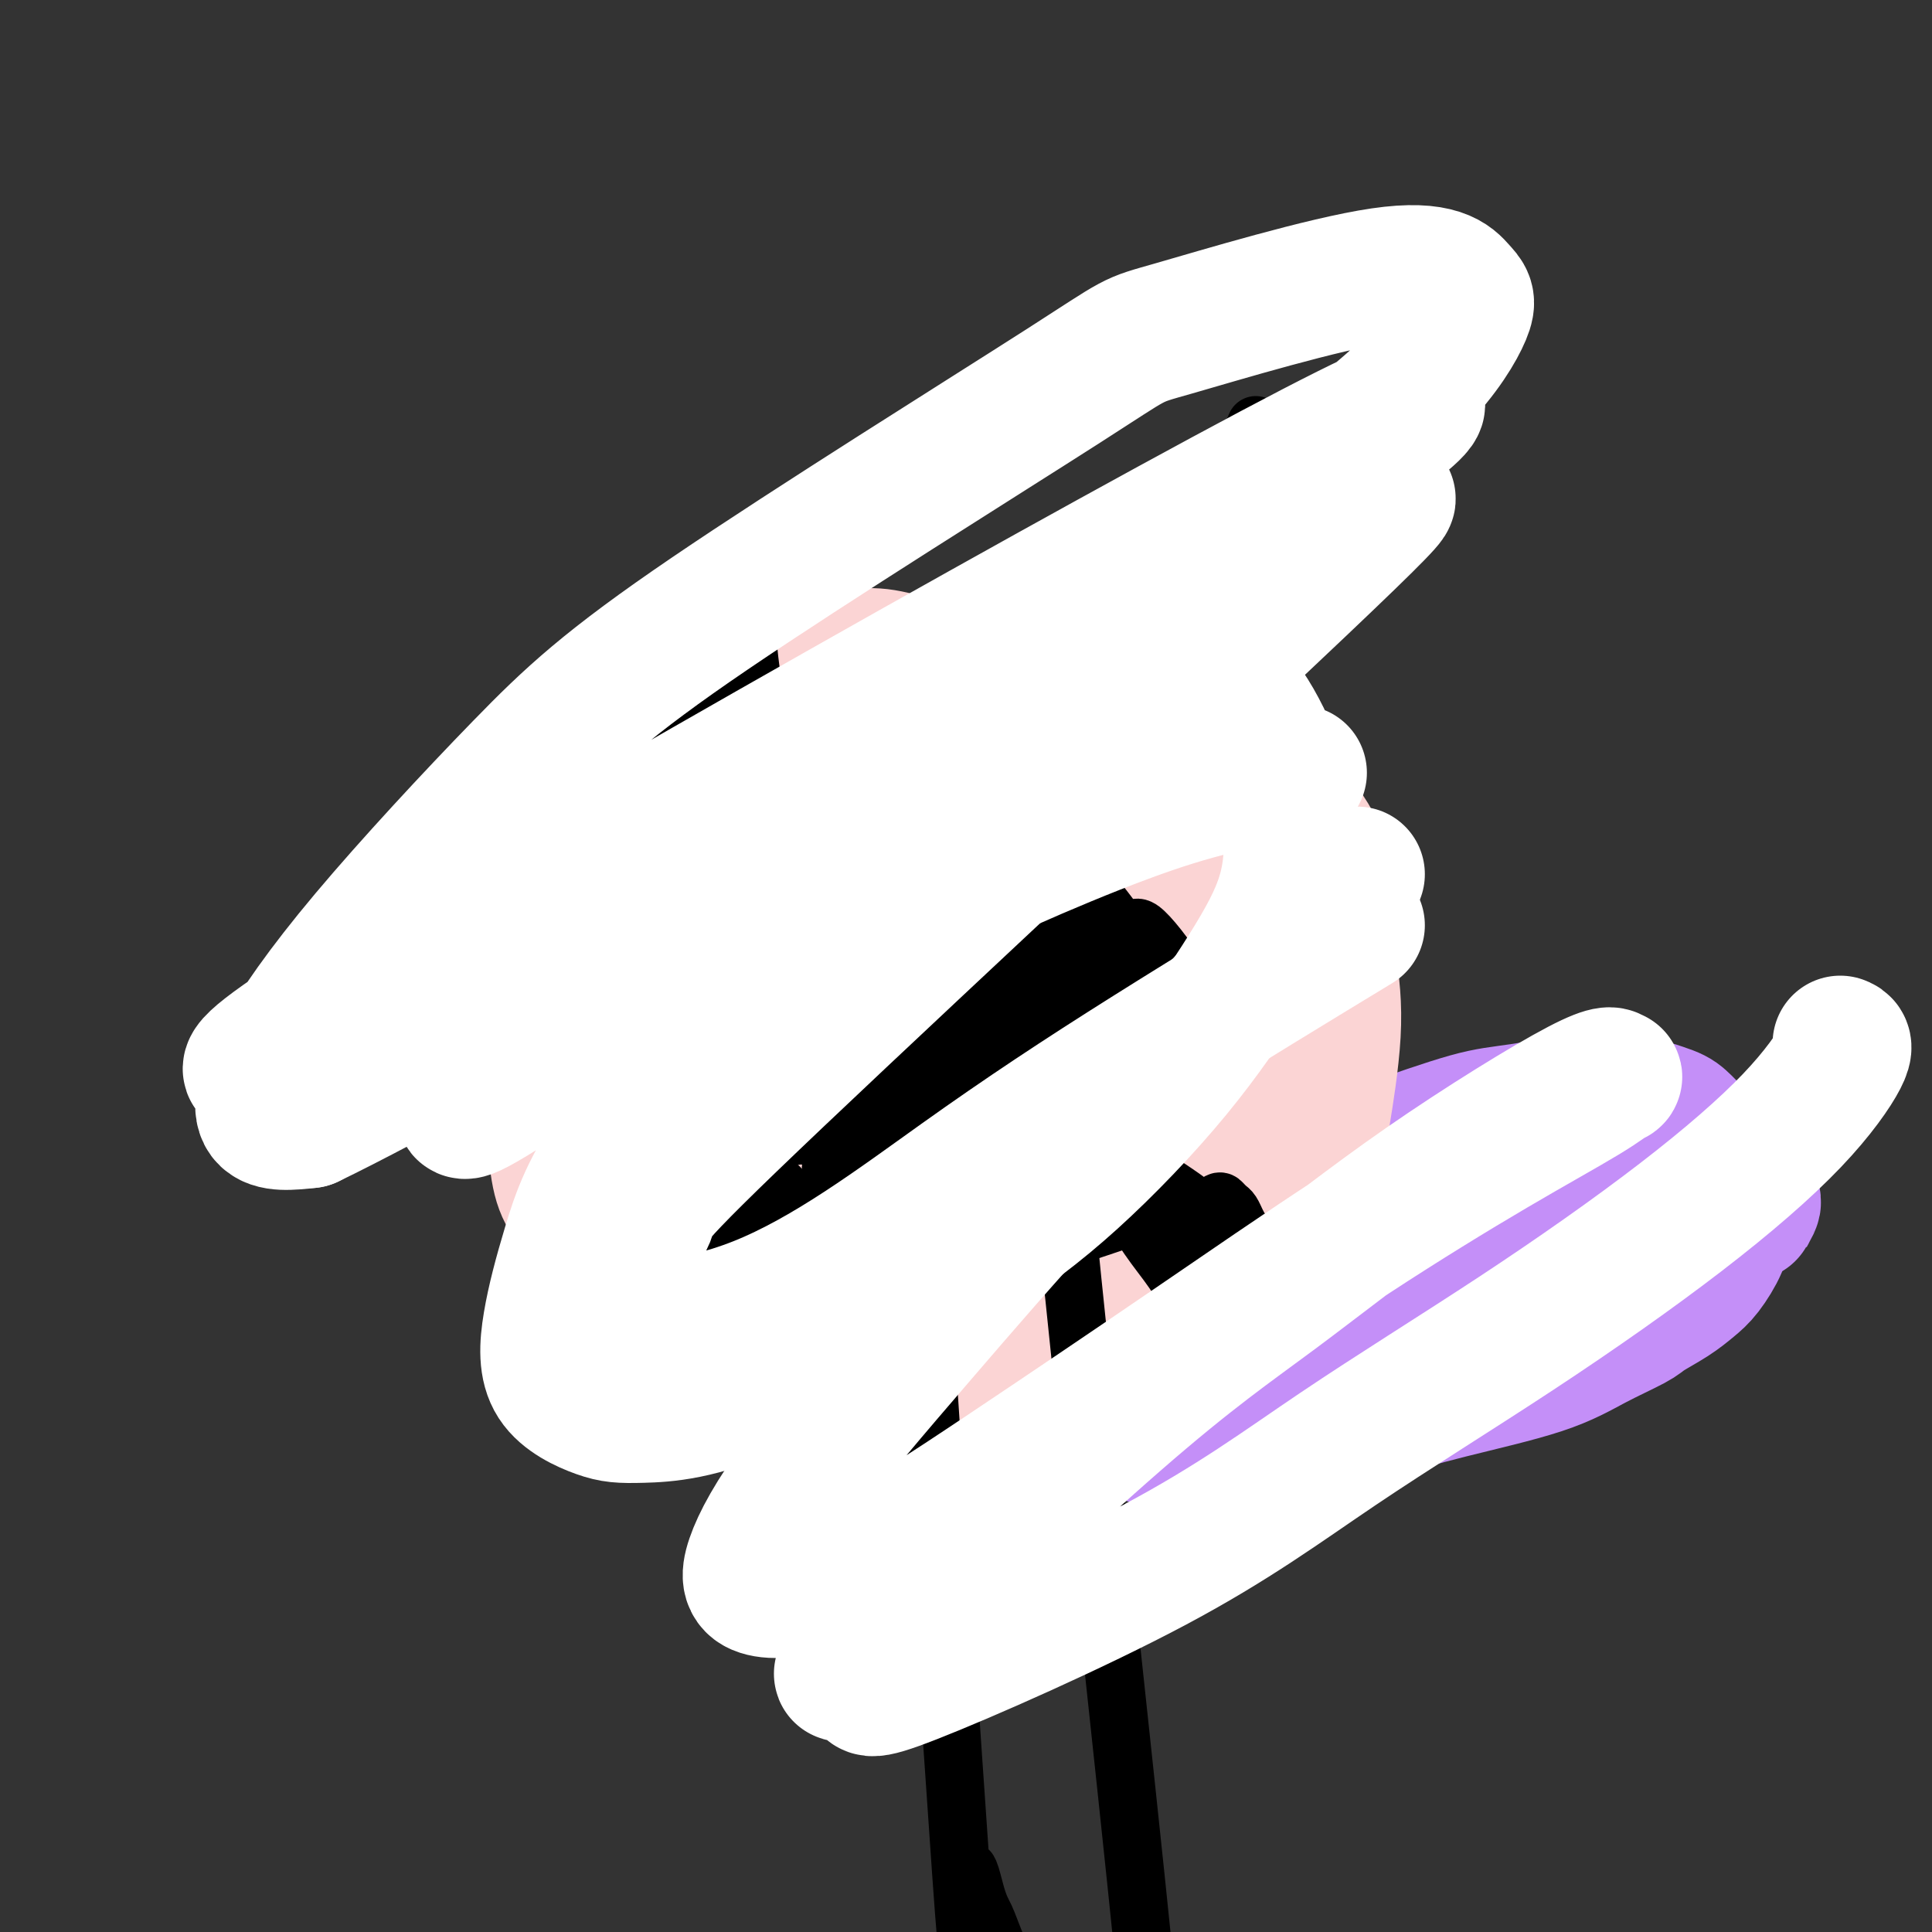 <svg viewBox='0 0 400 400' version='1.1' xmlns='http://www.w3.org/2000/svg' xmlns:xlink='http://www.w3.org/1999/xlink'><rect x="0" y="0" width="400" height="400" fill="#333333" stroke="none"/><g fill='none' stroke='#FBD4D4' stroke-width='28' stroke-linecap='round' stroke-linejoin='round'><path d='M146,236c-0.156,0.265 -0.312,0.530 3,4c3.312,3.470 10.092,10.144 13,13c2.908,2.856 1.945,1.893 4,3c2.055,1.107 7.129,4.283 11,6c3.871,1.717 6.538,1.974 11,2c4.462,0.026 10.718,-0.180 15,-2c4.282,-1.820 6.591,-5.255 8,-7c1.409,-1.745 1.920,-1.801 3,-3c1.080,-1.199 2.730,-3.543 5,-8c2.270,-4.457 5.161,-11.028 6,-16c0.839,-4.972 -0.375,-8.345 -1,-12c-0.625,-3.655 -0.661,-7.593 -1,-11c-0.339,-3.407 -0.983,-6.281 -2,-9c-1.017,-2.719 -2.409,-5.281 -4,-8c-1.591,-2.719 -3.381,-5.596 -5,-8c-1.619,-2.404 -3.067,-4.337 -5,-6c-1.933,-1.663 -4.349,-3.056 -7,-4c-2.651,-0.944 -5.535,-1.439 -9,-2c-3.465,-0.561 -7.512,-1.189 -12,-1c-4.488,0.189 -9.418,1.194 -12,2c-2.582,0.806 -2.815,1.412 -4,2c-1.185,0.588 -3.323,1.158 -6,3c-2.677,1.842 -5.894,4.955 -9,9c-3.106,4.045 -6.100,9.023 -8,14c-1.900,4.977 -2.705,9.953 -3,14c-0.295,4.047 -0.079,7.167 0,11c0.079,3.833 0.023,8.381 1,12c0.977,3.619 2.989,6.310 5,9'/><path d='M143,243c4.284,5.163 12.496,13.569 16,17c3.504,3.431 2.302,1.886 6,2c3.698,0.114 12.297,1.887 19,2c6.703,0.113 11.510,-1.433 14,-2c2.490,-0.567 2.662,-0.155 7,-2c4.338,-1.845 12.840,-5.945 18,-9c5.160,-3.055 6.976,-5.064 9,-7c2.024,-1.936 4.257,-3.800 7,-7c2.743,-3.200 5.998,-7.735 8,-12c2.002,-4.265 2.752,-8.259 3,-13c0.248,-4.741 -0.006,-10.230 0,-13c0.006,-2.770 0.271,-2.820 -1,-7c-1.271,-4.180 -4.077,-12.491 -7,-18c-2.923,-5.509 -5.964,-8.216 -8,-11c-2.036,-2.784 -3.067,-5.646 -9,-9c-5.933,-3.354 -16.770,-7.202 -25,-9c-8.230,-1.798 -13.854,-1.546 -18,-1c-4.146,0.546 -6.812,1.386 -10,2c-3.188,0.614 -6.896,1.002 -10,2c-3.104,0.998 -5.602,2.606 -8,4c-2.398,1.394 -4.695,2.576 -7,4c-2.305,1.424 -4.617,3.092 -7,6c-2.383,2.908 -4.838,7.057 -7,12c-2.162,4.943 -4.032,10.681 -5,16c-0.968,5.319 -1.033,10.220 -1,15c0.033,4.780 0.163,9.441 1,14c0.837,4.559 2.382,9.017 4,13c1.618,3.983 3.309,7.492 5,11'/><path d='M137,243c4.576,7.484 11.514,14.194 16,18c4.486,3.806 6.518,4.708 10,6c3.482,1.292 8.414,2.976 11,4c2.586,1.024 2.827,1.390 7,2c4.173,0.610 12.278,1.464 16,2c3.722,0.536 3.060,0.754 6,0c2.940,-0.754 9.483,-2.482 13,-3c3.517,-0.518 4.010,0.172 10,-5c5.990,-5.172 17.478,-16.206 23,-25c5.522,-8.794 5.077,-15.347 5,-18c-0.077,-2.653 0.215,-1.405 0,-6c-0.215,-4.595 -0.936,-15.032 -2,-22c-1.064,-6.968 -2.469,-10.466 -4,-14c-1.531,-3.534 -3.187,-7.105 -5,-10c-1.813,-2.895 -3.783,-5.113 -6,-7c-2.217,-1.887 -4.682,-3.444 -7,-5c-2.318,-1.556 -4.490,-3.112 -7,-5c-2.510,-1.888 -5.360,-4.107 -8,-6c-2.640,-1.893 -5.072,-3.461 -8,-5c-2.928,-1.539 -6.353,-3.051 -9,-4c-2.647,-0.949 -4.516,-1.335 -7,-2c-2.484,-0.665 -5.581,-1.609 -8,-2c-2.419,-0.391 -4.159,-0.230 -6,0c-1.841,0.230 -3.783,0.528 -6,1c-2.217,0.472 -4.708,1.116 -7,2c-2.292,0.884 -4.386,2.007 -8,5c-3.614,2.993 -8.747,7.855 -13,13c-4.253,5.145 -7.627,10.572 -11,16'/><path d='M132,173c-4.658,7.609 -10.804,18.632 -14,25c-3.196,6.368 -3.441,8.081 -4,11c-0.559,2.919 -1.433,7.044 -2,9c-0.567,1.956 -0.827,1.744 0,6c0.827,4.256 2.741,12.981 5,19c2.259,6.019 4.863,9.331 8,13c3.137,3.669 6.806,7.693 9,10c2.194,2.307 2.913,2.895 11,6c8.087,3.105 23.542,8.725 34,10c10.458,1.275 15.917,-1.796 19,-3c3.083,-1.204 3.789,-0.542 6,-1c2.211,-0.458 5.928,-2.036 9,-3c3.072,-0.964 5.501,-1.314 9,-3c3.499,-1.686 8.068,-4.707 12,-8c3.932,-3.293 7.226,-6.859 10,-10c2.774,-3.141 5.028,-5.856 7,-10c1.972,-4.144 3.661,-9.716 5,-15c1.339,-5.284 2.328,-10.278 3,-16c0.672,-5.722 1.027,-12.171 1,-17c-0.027,-4.829 -0.438,-8.040 -1,-11c-0.562,-2.960 -1.276,-5.671 -2,-8c-0.724,-2.329 -1.458,-4.276 -3,-6c-1.542,-1.724 -3.894,-3.224 -6,-5c-2.106,-1.776 -3.968,-3.830 -7,-6c-3.032,-2.170 -7.235,-4.458 -11,-7c-3.765,-2.542 -7.090,-5.338 -10,-7c-2.910,-1.662 -5.403,-2.189 -8,-3c-2.597,-0.811 -5.299,-1.905 -8,-3'/><path d='M204,140c-7.726,-3.484 -8.540,-2.193 -10,-2c-1.460,0.193 -3.567,-0.713 -7,-1c-3.433,-0.287 -8.192,0.045 -10,0c-1.808,-0.045 -0.663,-0.468 -3,0c-2.337,0.468 -8.154,1.828 -11,2c-2.846,0.172 -2.719,-0.842 -7,2c-4.281,2.842 -12.968,9.542 -17,13c-4.032,3.458 -3.409,3.675 -4,5c-0.591,1.325 -2.397,3.760 -4,6c-1.603,2.240 -3.002,4.286 -4,7c-0.998,2.714 -1.593,6.095 -2,7c-0.407,0.905 -0.624,-0.667 -1,4c-0.376,4.667 -0.909,15.573 -1,23c-0.091,7.427 0.262,11.377 1,15c0.738,3.623 1.863,6.921 3,10c1.137,3.079 2.286,5.939 4,9c1.714,3.061 3.994,6.324 6,9c2.006,2.676 3.738,4.764 7,7c3.262,2.236 8.053,4.620 12,6c3.947,1.380 7.048,1.755 11,2c3.952,0.245 8.754,0.359 13,0c4.246,-0.359 7.936,-1.191 12,-2c4.064,-0.809 8.501,-1.595 12,-3c3.499,-1.405 6.059,-3.429 9,-5c2.941,-1.571 6.263,-2.689 9,-4c2.737,-1.311 4.891,-2.814 7,-5c2.109,-2.186 4.174,-5.053 6,-8c1.826,-2.947 3.413,-5.973 5,-9'/><path d='M240,228c3.311,-4.756 2.589,-5.647 2,-10c-0.589,-4.353 -1.045,-12.168 -2,-18c-0.955,-5.832 -2.408,-9.683 -4,-14c-1.592,-4.317 -3.323,-9.102 -4,-12c-0.677,-2.898 -0.301,-3.908 -6,-9c-5.699,-5.092 -17.475,-14.264 -24,-19c-6.525,-4.736 -7.800,-5.035 -15,-5c-7.200,0.035 -20.325,0.405 -27,1c-6.675,0.595 -6.899,1.417 -11,4c-4.101,2.583 -12.081,6.927 -16,9c-3.919,2.073 -3.779,1.873 -6,5c-2.221,3.127 -6.803,9.579 -9,13c-2.197,3.421 -2.010,3.809 -3,9c-0.990,5.191 -3.156,15.183 -4,21c-0.844,5.817 -0.366,7.458 0,10c0.366,2.542 0.619,5.986 2,9c1.381,3.014 3.888,5.598 6,9c2.112,3.402 3.828,7.623 7,12c3.172,4.377 7.798,8.910 11,12c3.202,3.090 4.979,4.737 8,6c3.021,1.263 7.287,2.142 12,3c4.713,0.858 9.873,1.694 13,2c3.127,0.306 4.220,0.082 8,0c3.780,-0.082 10.249,-0.022 15,0c4.751,0.022 7.786,0.006 12,-1c4.214,-1.006 9.607,-3.003 15,-5'/><path d='M220,260c5.238,-4.543 10.834,-13.401 14,-19c3.166,-5.599 3.904,-7.940 5,-11c1.096,-3.060 2.550,-6.838 3,-11c0.450,-4.162 -0.106,-8.708 0,-11c0.106,-2.292 0.873,-2.331 0,-7c-0.873,-4.669 -3.387,-13.967 -5,-20c-1.613,-6.033 -2.324,-8.799 -3,-11c-0.676,-2.201 -1.315,-3.836 -3,-6c-1.685,-2.164 -4.415,-4.857 -7,-7c-2.585,-2.143 -5.025,-3.737 -7,-5c-1.975,-1.263 -3.486,-2.194 -6,-3c-2.514,-0.806 -6.033,-1.487 -9,-2c-2.967,-0.513 -5.383,-0.858 -9,0c-3.617,0.858 -8.434,2.919 -13,5c-4.566,2.081 -8.882,4.183 -13,7c-4.118,2.817 -8.038,6.351 -11,11c-2.962,4.649 -4.966,10.413 -7,14c-2.034,3.587 -4.098,4.996 -4,15c0.098,10.004 2.357,28.602 5,38c2.643,9.398 5.671,9.596 8,11c2.329,1.404 3.961,4.014 9,5c5.039,0.986 13.485,0.346 18,-1c4.515,-1.346 5.099,-3.399 7,-6c1.901,-2.601 5.118,-5.749 8,-11c2.882,-5.251 5.430,-12.606 6,-20c0.570,-7.394 -0.837,-14.827 -2,-19c-1.163,-4.173 -2.081,-5.087 -3,-6'/><path d='M201,190c-0.950,-4.487 -0.825,-3.203 -4,-3c-3.175,0.203 -9.648,-0.675 -14,2c-4.352,2.675 -6.582,8.903 -8,13c-1.418,4.097 -2.025,6.064 -3,10c-0.975,3.936 -2.318,9.839 -1,14c1.318,4.161 5.298,6.578 7,10c1.702,3.422 1.125,7.850 7,2c5.875,-5.850 18.203,-21.976 23,-30c4.797,-8.024 2.065,-7.946 0,-10c-2.065,-2.054 -3.463,-6.240 -5,-8c-1.537,-1.760 -3.213,-1.094 -5,-1c-1.787,0.094 -3.684,-0.384 -6,0c-2.316,0.384 -5.052,1.629 -8,4c-2.948,2.371 -6.109,5.866 -8,10c-1.891,4.134 -2.511,8.905 -3,12c-0.489,3.095 -0.847,4.515 0,6c0.847,1.485 2.900,3.036 4,4c1.100,0.964 1.248,1.339 3,1c1.752,-0.339 5.108,-1.394 7,-3c1.892,-1.606 2.321,-3.763 3,-6c0.679,-2.237 1.610,-4.553 2,-7c0.390,-2.447 0.240,-5.026 0,-7c-0.240,-1.974 -0.569,-3.344 -1,-5c-0.431,-1.656 -0.962,-3.600 -2,-5c-1.038,-1.400 -2.582,-2.257 -4,-3c-1.418,-0.743 -2.709,-1.371 -4,-2'/><path d='M181,188c-2.528,-0.820 -4.846,-0.369 -6,3c-1.154,3.369 -1.142,9.656 0,14c1.142,4.344 3.415,6.744 4,8c0.585,1.256 -0.516,1.369 2,3c2.516,1.631 8.649,4.781 13,2c4.351,-2.781 6.918,-11.491 8,-15c1.082,-3.509 0.678,-1.816 0,-3c-0.678,-1.184 -1.628,-5.246 -3,-8c-1.372,-2.754 -3.164,-4.199 -5,-6c-1.836,-1.801 -3.715,-3.959 -6,-5c-2.285,-1.041 -4.977,-0.965 -7,-1c-2.023,-0.035 -3.376,-0.181 -5,0c-1.624,0.181 -3.517,0.689 -5,2c-1.483,1.311 -2.555,3.427 -3,8c-0.445,4.573 -0.261,11.605 1,16c1.261,4.395 3.600,6.152 6,8c2.400,1.848 4.861,3.787 7,5c2.139,1.213 3.958,1.701 7,0c3.042,-1.701 7.308,-5.591 9,-9c1.692,-3.409 0.808,-6.339 0,-9c-0.808,-2.661 -1.542,-5.054 -3,-7c-1.458,-1.946 -3.641,-3.445 -6,-4c-2.359,-0.555 -4.895,-0.165 -7,0c-2.105,0.165 -3.781,0.106 -6,3c-2.219,2.894 -4.982,8.741 -6,14c-1.018,5.259 -0.291,9.931 1,13c1.291,3.069 3.145,4.534 5,6'/><path d='M176,226c0.833,1.000 0.417,0.500 0,0'/></g>
<g fill='none' stroke='#C48FF8' stroke-width='28' stroke-linecap='round' stroke-linejoin='round'><path d='M239,298c4.179,-0.120 8.358,-0.239 16,-1c7.642,-0.761 18.746,-2.163 24,-3c5.254,-0.837 4.658,-1.110 7,-2c2.342,-0.890 7.622,-2.398 14,-4c6.378,-1.602 13.854,-3.300 19,-5c5.146,-1.700 7.962,-3.404 11,-5c3.038,-1.596 6.297,-3.086 8,-4c1.703,-0.914 1.850,-1.252 3,-2c1.150,-0.748 3.302,-1.907 5,-3c1.698,-1.093 2.942,-2.120 4,-3c1.058,-0.880 1.931,-1.614 3,-3c1.069,-1.386 2.336,-3.424 3,-5c0.664,-1.576 0.725,-2.691 1,-4c0.275,-1.309 0.764,-2.813 1,-4c0.236,-1.187 0.221,-2.059 0,-3c-0.221,-0.941 -0.646,-1.951 -1,-3c-0.354,-1.049 -0.638,-2.135 -2,-3c-1.362,-0.865 -3.803,-1.507 -5,-2c-1.197,-0.493 -1.151,-0.836 -3,-1c-1.849,-0.164 -5.593,-0.149 -10,0c-4.407,0.149 -9.475,0.431 -16,2c-6.525,1.569 -14.506,4.425 -20,6c-5.494,1.575 -8.501,1.868 -12,3c-3.499,1.132 -7.490,3.103 -11,5c-3.510,1.897 -6.538,3.719 -9,5c-2.462,1.281 -4.359,2.020 -6,3c-1.641,0.980 -3.028,2.201 -4,3c-0.972,0.799 -1.531,1.177 -2,2c-0.469,0.823 -0.848,2.092 -1,3c-0.152,0.908 -0.076,1.454 0,2'/><path d='M256,272c-0.505,1.509 -0.267,1.781 1,3c1.267,1.219 3.563,3.383 8,5c4.437,1.617 11.015,2.686 15,3c3.985,0.314 5.376,-0.127 9,-1c3.624,-0.873 9.480,-2.179 16,-4c6.520,-1.821 13.704,-4.157 19,-6c5.296,-1.843 8.706,-3.194 11,-4c2.294,-0.806 3.474,-1.066 8,-4c4.526,-2.934 12.399,-8.540 16,-11c3.601,-2.460 2.930,-1.774 3,-2c0.070,-0.226 0.882,-1.365 1,-2c0.118,-0.635 -0.459,-0.766 -1,-1c-0.541,-0.234 -1.046,-0.570 -3,-1c-1.954,-0.430 -5.357,-0.955 -10,-1c-4.643,-0.045 -10.527,0.390 -17,1c-6.473,0.610 -13.536,1.394 -17,2c-3.464,0.606 -3.329,1.033 -8,2c-4.671,0.967 -14.149,2.472 -20,4c-5.851,1.528 -8.075,3.078 -11,4c-2.925,0.922 -6.552,1.217 -10,2c-3.448,0.783 -6.717,2.054 -9,3c-2.283,0.946 -3.581,1.569 -5,2c-1.419,0.431 -2.958,0.672 -5,2c-2.042,1.328 -4.588,3.742 -6,5c-1.412,1.258 -1.689,1.359 -2,2c-0.311,0.641 -0.655,1.820 -1,3'/><path d='M238,278c-0.869,2.495 1.460,3.733 3,5c1.540,1.267 2.293,2.563 4,3c1.707,0.437 4.369,0.014 8,0c3.631,-0.014 8.229,0.380 13,0c4.771,-0.380 9.713,-1.535 13,-2c3.287,-0.465 4.918,-0.240 14,-3c9.082,-2.760 25.614,-8.504 33,-11c7.386,-2.496 5.624,-1.744 6,-2c0.376,-0.256 2.889,-1.519 5,-3c2.111,-1.481 3.821,-3.181 5,-5c1.179,-1.819 1.826,-3.757 2,-5c0.174,-1.243 -0.124,-1.791 0,-3c0.124,-1.209 0.671,-3.079 0,-5c-0.671,-1.921 -2.560,-3.892 -4,-5c-1.440,-1.108 -2.432,-1.352 -4,-2c-1.568,-0.648 -3.711,-1.701 -6,-2c-2.289,-0.299 -4.725,0.155 -8,0c-3.275,-0.155 -7.391,-0.921 -11,-1c-3.609,-0.079 -6.711,0.527 -10,1c-3.289,0.473 -6.765,0.814 -10,1c-3.235,0.186 -6.229,0.218 -9,1c-2.771,0.782 -5.320,2.313 -7,3c-1.680,0.687 -2.491,0.531 -4,1c-1.509,0.469 -3.717,1.563 -6,3c-2.283,1.437 -4.642,3.219 -7,5'/><path d='M258,252c-4.534,2.669 -3.868,3.340 -4,4c-0.132,0.660 -1.062,1.309 -2,2c-0.938,0.691 -1.885,1.426 -3,3c-1.115,1.574 -2.398,3.988 -3,5c-0.602,1.012 -0.523,0.622 -1,1c-0.477,0.378 -1.511,1.524 0,3c1.511,1.476 5.567,3.281 8,4c2.433,0.719 3.244,0.351 6,0c2.756,-0.351 7.458,-0.685 10,-1c2.542,-0.315 2.924,-0.611 8,-2c5.076,-1.389 14.846,-3.869 19,-5c4.154,-1.131 2.694,-0.911 6,-2c3.306,-1.089 11.380,-3.487 16,-5c4.620,-1.513 5.787,-2.143 8,-3c2.213,-0.857 5.473,-1.943 8,-3c2.527,-1.057 4.322,-2.084 6,-3c1.678,-0.916 3.238,-1.719 4,-2c0.762,-0.281 0.727,-0.039 2,-1c1.273,-0.961 3.853,-3.124 5,-4c1.147,-0.876 0.862,-0.465 1,-1c0.138,-0.535 0.699,-2.015 1,-3c0.301,-0.985 0.342,-1.475 0,-2c-0.342,-0.525 -1.065,-1.087 -2,-2c-0.935,-0.913 -2.081,-2.179 -3,-3c-0.919,-0.821 -1.611,-1.198 -4,-2c-2.389,-0.802 -6.475,-2.029 -12,-2c-5.525,0.029 -12.487,1.316 -17,2c-4.513,0.684 -6.575,0.767 -11,2c-4.425,1.233 -11.212,3.617 -18,6'/><path d='M286,238c-11.520,3.303 -17.322,6.559 -23,9c-5.678,2.441 -11.234,4.066 -14,5c-2.766,0.934 -2.741,1.178 -5,3c-2.259,1.822 -6.800,5.221 -9,7c-2.200,1.779 -2.057,1.937 -2,2c0.057,0.063 0.029,0.032 0,0'/><path d='M254,254c-0.899,0.356 -1.798,0.711 -4,2c-2.202,1.289 -5.707,3.510 -8,5c-2.293,1.490 -3.373,2.248 -5,4c-1.627,1.752 -3.802,4.499 -5,6c-1.198,1.501 -1.417,1.755 -2,3c-0.583,1.245 -1.528,3.481 -2,5c-0.472,1.519 -0.472,2.323 0,3c0.472,0.677 1.417,1.228 4,2c2.583,0.772 6.806,1.764 13,1c6.194,-0.764 14.360,-3.282 20,-5c5.640,-1.718 8.754,-2.634 10,-3c1.246,-0.366 0.623,-0.183 0,0'/><path d='M191,287c0.430,0.022 0.859,0.044 3,0c2.141,-0.044 5.993,-0.155 9,0c3.007,0.155 5.169,0.575 10,0c4.831,-0.575 12.332,-2.145 19,-4c6.668,-1.855 12.505,-3.994 19,-6c6.495,-2.006 13.648,-3.878 17,-5c3.352,-1.122 2.902,-1.494 8,-4c5.098,-2.506 15.742,-7.144 20,-9c4.258,-1.856 2.129,-0.928 0,0'/><path d='M278,244c-0.765,0.166 -1.531,0.331 -6,2c-4.469,1.669 -12.643,4.840 -18,7c-5.357,2.160 -7.899,3.307 -9,4c-1.101,0.693 -0.763,0.930 -3,2c-2.237,1.070 -7.050,2.971 -10,4c-2.950,1.029 -4.038,1.186 -6,2c-1.962,0.814 -4.798,2.284 -6,3c-1.202,0.716 -0.771,0.678 -2,2c-1.229,1.322 -4.117,4.003 -6,6c-1.883,1.997 -2.760,3.311 -3,4c-0.240,0.689 0.156,0.752 0,2c-0.156,1.248 -0.863,3.681 -1,5c-0.137,1.319 0.295,1.523 1,2c0.705,0.477 1.684,1.228 3,2c1.316,0.772 2.971,1.566 5,2c2.029,0.434 4.433,0.510 8,0c3.567,-0.510 8.299,-1.604 14,-3c5.701,-1.396 12.373,-3.092 18,-5c5.627,-1.908 10.209,-4.027 15,-6c4.791,-1.973 9.790,-3.800 14,-5c4.210,-1.200 7.631,-1.771 9,-2c1.369,-0.229 0.684,-0.114 0,0'/></g>
<g fill='none' stroke='#FBD4D4' stroke-width='28' stroke-linecap='round' stroke-linejoin='round'><path d='M145,235c-0.222,1.499 -0.443,2.999 0,5c0.443,2.001 1.551,4.504 2,6c0.449,1.496 0.241,1.987 2,4c1.759,2.013 5.487,5.549 8,8c2.513,2.451 3.813,3.816 6,5c2.187,1.184 5.263,2.187 7,3c1.737,0.813 2.136,1.434 5,2c2.864,0.566 8.194,1.075 12,1c3.806,-0.075 6.087,-0.736 7,-1c0.913,-0.264 0.456,-0.132 0,0'/><path d='M136,259c1.202,0.947 2.404,1.893 4,3c1.596,1.107 3.585,2.373 6,4c2.415,1.627 5.254,3.615 8,5c2.746,1.385 5.399,2.167 8,3c2.601,0.833 5.151,1.718 8,3c2.849,1.282 5.998,2.960 14,2c8.002,-0.960 20.858,-4.560 26,-6c5.142,-1.440 2.571,-0.720 0,0'/><path d='M129,253c0.293,1.896 0.585,3.791 1,5c0.415,1.209 0.951,1.731 2,3c1.049,1.269 2.610,3.283 4,5c1.390,1.717 2.609,3.136 5,5c2.391,1.864 5.954,4.174 9,6c3.046,1.826 5.575,3.167 8,4c2.425,0.833 4.748,1.156 7,2c2.252,0.844 4.434,2.208 7,3c2.566,0.792 5.515,1.011 8,1c2.485,-0.011 4.507,-0.251 7,0c2.493,0.251 5.458,0.995 8,1c2.542,0.005 4.660,-0.728 7,-1c2.340,-0.272 4.900,-0.084 9,-2c4.100,-1.916 9.738,-5.936 16,-11c6.262,-5.064 13.147,-11.171 17,-15c3.853,-3.829 4.672,-5.380 5,-6c0.328,-0.620 0.164,-0.310 0,0'/><path d='M163,253c0.264,2.088 0.528,4.177 1,6c0.472,1.823 1.152,3.382 2,5c0.848,1.618 1.865,3.295 3,5c1.135,1.705 2.387,3.438 5,5c2.613,1.562 6.586,2.952 10,4c3.414,1.048 6.268,1.756 8,2c1.732,0.244 2.343,0.026 4,0c1.657,-0.026 4.361,0.139 8,-1c3.639,-1.139 8.212,-3.584 11,-5c2.788,-1.416 3.789,-1.804 6,-3c2.211,-1.196 5.632,-3.199 7,-4c1.368,-0.801 0.684,-0.401 0,0'/><path d='M236,209c0.429,3.000 0.859,5.999 1,9c0.141,3.001 -0.006,6.002 0,9c0.006,2.998 0.166,5.993 0,9c-0.166,3.007 -0.658,6.028 -2,10c-1.342,3.972 -3.534,8.896 -7,14c-3.466,5.104 -8.207,10.389 -14,16c-5.793,5.611 -12.636,11.549 -17,14c-4.364,2.451 -6.247,1.415 -7,1c-0.753,-0.415 -0.377,-0.207 0,0'/><path d='M167,279c1.787,0.724 3.574,1.448 6,2c2.426,0.552 5.490,0.931 7,1c1.510,0.069 1.466,-0.173 4,0c2.534,0.173 7.646,0.760 11,1c3.354,0.240 4.949,0.133 7,0c2.051,-0.133 4.558,-0.290 7,-1c2.442,-0.710 4.818,-1.972 7,-3c2.182,-1.028 4.170,-1.822 6,-3c1.830,-1.178 3.501,-2.738 5,-4c1.499,-1.262 2.827,-2.224 7,-6c4.173,-3.776 11.192,-10.364 14,-13c2.808,-2.636 1.404,-1.318 0,0'/><path d='M262,201c0.006,0.572 0.011,1.143 0,3c-0.011,1.857 -0.039,4.998 0,8c0.039,3.002 0.146,5.865 0,8c-0.146,2.135 -0.544,3.544 -1,6c-0.456,2.456 -0.971,5.961 -2,9c-1.029,3.039 -2.571,5.612 -3,7c-0.429,1.388 0.256,1.591 -2,5c-2.256,3.409 -7.453,10.024 -11,14c-3.547,3.976 -5.446,5.313 -8,7c-2.554,1.687 -5.765,3.723 -8,5c-2.235,1.277 -3.496,1.793 -4,2c-0.504,0.207 -0.252,0.103 0,0'/><path d='M151,263c-0.284,-0.198 -0.569,-0.396 2,1c2.569,1.396 7.990,4.384 12,6c4.010,1.616 6.609,1.858 8,2c1.391,0.142 1.574,0.182 5,1c3.426,0.818 10.095,2.412 14,3c3.905,0.588 5.047,0.168 8,0c2.953,-0.168 7.718,-0.086 12,0c4.282,0.086 8.081,0.175 11,0c2.919,-0.175 4.958,-0.614 8,-2c3.042,-1.386 7.088,-3.719 12,-8c4.912,-4.281 10.689,-10.509 13,-13c2.311,-2.491 1.155,-1.246 0,0'/><path d='M158,273c0.226,-0.293 0.453,-0.587 2,0c1.547,0.587 4.415,2.054 7,3c2.585,0.946 4.889,1.371 7,2c2.111,0.629 4.031,1.462 8,2c3.969,0.538 9.987,0.779 14,1c4.013,0.221 6.021,0.421 9,0c2.979,-0.421 6.927,-1.462 10,-2c3.073,-0.538 5.269,-0.573 8,-1c2.731,-0.427 5.998,-1.246 9,-2c3.002,-0.754 5.740,-1.443 8,-2c2.260,-0.557 4.042,-0.981 7,-4c2.958,-3.019 7.092,-8.634 9,-12c1.908,-3.366 1.591,-4.483 2,-7c0.409,-2.517 1.546,-6.433 2,-8c0.454,-1.567 0.227,-0.783 0,0'/><path d='M153,240c3.040,2.884 6.080,5.767 9,8c2.920,2.233 5.720,3.815 11,5c5.280,1.185 13.041,1.972 18,2c4.959,0.028 7.114,-0.703 10,-2c2.886,-1.297 6.501,-3.159 8,-4c1.499,-0.841 0.883,-0.660 2,-2c1.117,-1.340 3.969,-4.202 5,-6c1.031,-1.798 0.243,-2.532 0,-3c-0.243,-0.468 0.059,-0.671 0,-1c-0.059,-0.329 -0.480,-0.785 -1,-1c-0.520,-0.215 -1.141,-0.188 -3,1c-1.859,1.188 -4.957,3.537 -7,6c-2.043,2.463 -3.032,5.042 -4,8c-0.968,2.958 -1.914,6.296 3,7c4.914,0.704 15.690,-1.228 20,-2c4.310,-0.772 2.155,-0.386 0,0'/><path d='M115,229c-0.062,2.180 -0.123,4.359 0,7c0.123,2.641 0.432,5.742 1,8c0.568,2.258 1.397,3.672 3,6c1.603,2.328 3.980,5.569 6,8c2.020,2.431 3.682,4.053 6,6c2.318,1.947 5.291,4.220 8,6c2.709,1.780 5.155,3.066 7,4c1.845,0.934 3.090,1.517 5,2c1.910,0.483 4.484,0.867 9,2c4.516,1.133 10.974,3.017 14,4c3.026,0.983 2.621,1.067 6,1c3.379,-0.067 10.544,-0.285 16,-1c5.456,-0.715 9.205,-1.927 13,-3c3.795,-1.073 7.638,-2.009 11,-3c3.362,-0.991 6.243,-2.039 10,-4c3.757,-1.961 8.388,-4.835 13,-9c4.612,-4.165 9.203,-9.621 13,-14c3.797,-4.379 6.799,-7.680 8,-9c1.201,-1.320 0.600,-0.660 0,0'/><path d='M149,263c0.475,0.155 0.950,0.311 2,2c1.050,1.689 2.673,4.912 5,7c2.327,2.088 5.356,3.042 8,4c2.644,0.958 4.904,1.919 9,3c4.096,1.081 10.028,2.281 15,3c4.972,0.719 8.984,0.959 11,1c2.016,0.041 2.036,-0.115 4,0c1.964,0.115 5.871,0.500 11,0c5.129,-0.500 11.478,-1.885 16,-4c4.522,-2.115 7.217,-4.962 10,-7c2.783,-2.038 5.654,-3.269 8,-5c2.346,-1.731 4.167,-3.961 6,-6c1.833,-2.039 3.679,-3.886 6,-7c2.321,-3.114 5.117,-7.494 7,-11c1.883,-3.506 2.853,-6.136 4,-10c1.147,-3.864 2.471,-8.961 3,-11c0.529,-2.039 0.265,-1.019 0,0'/><path d='M244,167c0.188,0.530 0.376,1.059 2,3c1.624,1.941 4.684,5.293 7,8c2.316,2.707 3.889,4.769 6,9c2.111,4.231 4.762,10.631 6,16c1.238,5.369 1.064,9.707 1,12c-0.064,2.293 -0.017,2.540 0,5c0.017,2.460 0.005,7.131 0,9c-0.005,1.869 -0.002,0.934 0,0'/><path d='M177,143c3.755,-1.065 7.511,-2.129 11,-3c3.489,-0.871 6.713,-1.548 10,-2c3.287,-0.452 6.638,-0.679 10,-1c3.362,-0.321 6.735,-0.736 11,0c4.265,0.736 9.420,2.622 13,4c3.580,1.378 5.583,2.248 8,4c2.417,1.752 5.247,4.387 7,6c1.753,1.613 2.429,2.206 6,5c3.571,2.794 10.038,7.791 14,12c3.962,4.209 5.418,7.631 6,9c0.582,1.369 0.291,0.684 0,0'/><path d='M217,139c3.121,0.555 6.242,1.110 9,2c2.758,0.890 5.154,2.115 8,4c2.846,1.885 6.144,4.431 8,6c1.856,1.569 2.271,2.163 4,4c1.729,1.837 4.772,4.918 8,9c3.228,4.082 6.641,9.166 9,13c2.359,3.834 3.663,6.420 5,9c1.337,2.580 2.706,5.156 4,9c1.294,3.844 2.513,8.955 3,11c0.487,2.045 0.244,1.022 0,0'/><path d='M263,164c1.534,3.934 3.068,7.868 4,10c0.932,2.132 1.262,2.462 2,4c0.738,1.538 1.886,4.285 3,8c1.114,3.715 2.196,8.398 3,13c0.804,4.602 1.332,9.124 1,15c-0.332,5.876 -1.523,13.108 -2,16c-0.477,2.892 -0.238,1.446 0,0'/><path d='M222,149c-2.473,-0.981 -4.946,-1.962 -7,-3c-2.054,-1.038 -3.690,-2.132 -7,-3c-3.310,-0.868 -8.296,-1.510 -12,-2c-3.704,-0.490 -6.127,-0.827 -9,-1c-2.873,-0.173 -6.196,-0.181 -9,0c-2.804,0.181 -5.089,0.551 -8,1c-2.911,0.449 -6.447,0.978 -8,1c-1.553,0.022 -1.124,-0.463 -3,0c-1.876,0.463 -6.058,1.873 -9,3c-2.942,1.127 -4.644,1.972 -8,8c-3.356,6.028 -8.365,17.238 -11,24c-2.635,6.762 -2.896,9.075 -3,10c-0.104,0.925 -0.052,0.463 0,0'/><path d='M132,178c-0.226,-1.238 -0.451,-2.476 1,-6c1.451,-3.524 4.579,-9.334 7,-13c2.421,-3.666 4.135,-5.187 6,-7c1.865,-1.813 3.881,-3.919 5,-5c1.119,-1.081 1.340,-1.139 4,-2c2.660,-0.861 7.758,-2.525 12,-3c4.242,-0.475 7.628,0.240 13,0c5.372,-0.240 12.728,-1.436 17,-2c4.272,-0.564 5.458,-0.498 8,-1c2.542,-0.502 6.441,-1.572 8,-2c1.559,-0.428 0.780,-0.214 0,0'/></g>
<g fill='none' stroke='#000000' stroke-width='12' stroke-linecap='round' stroke-linejoin='round'><path d='M166,179c-2.089,3.220 -4.179,6.440 -6,10c-1.821,3.560 -3.375,7.458 -5,11c-1.625,3.542 -3.321,6.726 -4,8c-0.679,1.274 -0.339,0.637 0,0'/><path d='M172,179c0.859,0.020 1.717,0.040 3,0c1.283,-0.040 2.990,-0.141 6,-1c3.010,-0.859 7.322,-2.478 10,-3c2.678,-0.522 3.721,0.052 7,0c3.279,-0.052 8.794,-0.729 11,-1c2.206,-0.271 1.103,-0.135 0,0'/><path d='M212,173c1.388,1.070 2.775,2.140 4,3c1.225,0.860 2.287,1.509 4,3c1.713,1.491 4.077,3.825 6,6c1.923,2.175 3.407,4.193 4,5c0.593,0.807 0.297,0.404 0,0'/><path d='M162,219c-0.279,0.437 -0.558,0.874 0,2c0.558,1.126 1.954,2.941 3,5c1.046,2.059 1.743,4.362 2,6c0.257,1.638 0.073,2.611 0,3c-0.073,0.389 -0.037,0.195 0,0'/><path d='M172,242c0.544,0.191 1.088,0.382 2,1c0.912,0.618 2.194,1.665 5,3c2.806,1.335 7.138,2.960 9,4c1.862,1.040 1.256,1.494 2,2c0.744,0.506 2.839,1.063 5,2c2.161,0.937 4.390,2.252 6,3c1.610,0.748 2.603,0.928 3,1c0.397,0.072 0.199,0.036 0,0'/><path d='M206,259c2.337,-0.459 4.673,-0.919 6,-1c1.327,-0.081 1.644,0.215 3,0c1.356,-0.215 3.750,-0.943 7,-2c3.250,-1.057 7.357,-2.445 9,-3c1.643,-0.555 0.821,-0.278 0,0'/><path d='M235,223c-0.710,2.989 -1.419,5.978 -2,9c-0.581,3.022 -1.032,6.078 -2,9c-0.968,2.922 -2.453,5.710 -3,7c-0.547,1.290 -0.156,1.083 0,1c0.156,-0.083 0.078,-0.041 0,0'/><path d='M234,193c0.622,1.533 1.244,3.067 2,6c0.756,2.933 1.644,7.267 2,9c0.356,1.733 0.178,0.867 0,0'/><path d='M154,211c0.668,1.982 1.335,3.964 2,5c0.665,1.036 1.327,1.126 2,2c0.673,0.874 1.356,2.533 2,5c0.644,2.467 1.250,5.741 2,8c0.750,2.259 1.643,3.503 2,4c0.357,0.497 0.179,0.249 0,0'/><path d='M171,246c1.923,0.724 3.847,1.448 7,2c3.153,0.552 7.536,0.931 11,2c3.464,1.069 6.010,2.826 8,4c1.990,1.174 3.426,1.764 4,2c0.574,0.236 0.287,0.118 0,0'/><path d='M190,189c-1.017,0.433 -2.034,0.866 -4,3c-1.966,2.134 -4.880,5.969 -6,8c-1.120,2.031 -0.444,2.258 -1,3c-0.556,0.742 -2.344,1.997 -3,4c-0.656,2.003 -0.180,4.752 0,6c0.180,1.248 0.064,0.994 1,1c0.936,0.006 2.926,0.272 5,0c2.074,-0.272 4.234,-1.083 6,-2c1.766,-0.917 3.140,-1.940 6,-4c2.860,-2.060 7.207,-5.157 10,-8c2.793,-2.843 4.033,-5.431 5,-7c0.967,-1.569 1.660,-2.118 2,-3c0.340,-0.882 0.325,-2.095 0,-3c-0.325,-0.905 -0.962,-1.500 -2,-2c-1.038,-0.500 -2.479,-0.904 -4,-1c-1.521,-0.096 -3.123,0.115 -5,0c-1.877,-0.115 -4.029,-0.556 -6,0c-1.971,0.556 -3.760,2.108 -6,3c-2.240,0.892 -4.929,1.125 -7,2c-2.071,0.875 -3.523,2.394 -5,4c-1.477,1.606 -2.979,3.300 -4,5c-1.021,1.700 -1.562,3.406 -2,5c-0.438,1.594 -0.772,3.076 0,5c0.772,1.924 2.650,4.289 5,6c2.350,1.711 5.171,2.768 10,3c4.829,0.232 11.665,-0.362 18,-2c6.335,-1.638 12.167,-4.319 18,-7'/><path d='M221,208c3.908,-2.274 4.677,-4.459 6,-6c1.323,-1.541 3.201,-2.438 -1,-6c-4.201,-3.562 -14.480,-9.790 -21,-13c-6.520,-3.210 -9.281,-3.403 -16,-1c-6.719,2.403 -17.394,7.403 -22,13c-4.606,5.597 -3.141,11.791 -2,17c1.141,5.209 1.957,9.433 3,12c1.043,2.567 2.313,3.475 4,5c1.687,1.525 3.793,3.665 7,5c3.207,1.335 7.516,1.863 10,2c2.484,0.137 3.143,-0.119 5,-1c1.857,-0.881 4.913,-2.389 8,-4c3.087,-1.611 6.204,-3.326 8,-5c1.796,-1.674 2.272,-3.308 3,-5c0.728,-1.692 1.707,-3.442 2,-5c0.293,-1.558 -0.101,-2.924 0,-4c0.101,-1.076 0.698,-1.863 0,-4c-0.698,-2.137 -2.692,-5.624 -4,-8c-1.308,-2.376 -1.929,-3.640 -3,-5c-1.071,-1.360 -2.592,-2.817 -4,-4c-1.408,-1.183 -2.704,-2.091 -4,-3'/><path d='M200,188c-3.736,-3.940 -5.575,-3.789 -8,-4c-2.425,-0.211 -5.435,-0.782 -7,-1c-1.565,-0.218 -1.683,-0.083 -3,1c-1.317,1.083 -3.832,3.114 -6,3c-2.168,-0.114 -3.989,-2.372 -4,5c-0.011,7.372 1.790,24.374 3,32c1.210,7.626 1.831,5.877 4,7c2.169,1.123 5.885,5.117 8,7c2.115,1.883 2.628,1.655 4,2c1.372,0.345 3.603,1.261 7,1c3.397,-0.261 7.959,-1.701 11,-3c3.041,-1.299 4.560,-2.456 6,-4c1.440,-1.544 2.802,-3.474 4,-5c1.198,-1.526 2.232,-2.648 3,-6c0.768,-3.352 1.272,-8.933 1,-12c-0.272,-3.067 -1.319,-3.619 -2,-5c-0.681,-1.381 -0.998,-3.592 -2,-5c-1.002,-1.408 -2.691,-2.013 -4,-3c-1.309,-0.987 -2.238,-2.356 -4,-3c-1.762,-0.644 -4.356,-0.564 -6,0c-1.644,0.564 -2.337,1.612 -4,3c-1.663,1.388 -4.296,3.115 -6,5c-1.704,1.885 -2.477,3.928 -3,6c-0.523,2.072 -0.795,4.173 -1,7c-0.205,2.827 -0.344,6.379 0,9c0.344,2.621 1.172,4.310 2,6'/><path d='M193,231c1.711,4.498 5.488,4.743 7,5c1.512,0.257 0.758,0.527 2,1c1.242,0.473 4.480,1.151 7,1c2.520,-0.151 4.321,-1.129 6,-2c1.679,-0.871 3.235,-1.634 5,-4c1.765,-2.366 3.738,-6.334 5,-7c1.262,-0.666 1.813,1.969 1,-2c-0.813,-3.969 -2.989,-14.541 -5,-19c-2.011,-4.459 -3.856,-2.805 -6,-2c-2.144,0.805 -4.586,0.763 -7,2c-2.414,1.237 -4.801,3.755 -7,7c-2.199,3.245 -4.211,7.218 -5,12c-0.789,4.782 -0.357,10.373 0,13c0.357,2.627 0.637,2.290 2,3c1.363,0.710 3.807,2.465 6,3c2.193,0.535 4.135,-0.152 6,-1c1.865,-0.848 3.652,-1.857 6,-3c2.348,-1.143 5.256,-2.420 7,-4c1.744,-1.580 2.322,-3.462 3,-5c0.678,-1.538 1.454,-2.730 2,-4c0.546,-1.270 0.861,-2.618 1,-4c0.139,-1.382 0.104,-2.799 0,-4c-0.104,-1.201 -0.275,-2.188 -1,-3c-0.725,-0.812 -2.003,-1.449 -3,-2c-0.997,-0.551 -1.713,-1.014 -4,0c-2.287,1.014 -6.143,3.507 -10,6'/><path d='M211,218c-2.632,2.934 -4.211,7.270 -5,11c-0.789,3.730 -0.789,6.856 0,9c0.789,2.144 2.366,3.308 4,4c1.634,0.692 3.324,0.912 4,1c0.676,0.088 0.338,0.044 0,0'/><path d='M171,248c2.014,0.928 4.029,1.856 7,3c2.971,1.144 6.900,2.502 10,4c3.100,1.498 5.373,3.134 7,4c1.627,0.866 2.608,0.962 3,1c0.392,0.038 0.196,0.019 0,0'/><path d='M199,250c0.695,-0.025 1.391,-0.049 3,0c1.609,0.049 4.133,0.172 6,0c1.867,-0.172 3.077,-0.639 5,-1c1.923,-0.361 4.557,-0.618 6,-1c1.443,-0.382 1.694,-0.891 2,-1c0.306,-0.109 0.667,0.181 1,0c0.333,-0.181 0.638,-0.834 1,-1c0.362,-0.166 0.781,0.153 0,0c-0.781,-0.153 -2.761,-0.779 -4,-1c-1.239,-0.221 -1.738,-0.035 -3,0c-1.262,0.035 -3.286,-0.079 -5,0c-1.714,0.079 -3.119,0.350 -5,1c-1.881,0.650 -4.238,1.679 -6,2c-1.762,0.321 -2.928,-0.066 -4,0c-1.072,0.066 -2.050,0.585 -2,1c0.050,0.415 1.129,0.727 6,-1c4.871,-1.727 13.535,-5.493 17,-7c3.465,-1.507 1.733,-0.753 0,0'/><path d='M250,221c-1.327,1.726 -2.654,3.451 -5,7c-2.346,3.549 -5.711,8.920 -7,11c-1.289,2.080 -0.501,0.868 -1,2c-0.499,1.132 -2.285,4.609 -3,6c-0.715,1.391 -0.357,0.695 0,0'/><path d='M237,211c0.113,1.821 0.227,3.642 0,5c-0.227,1.358 -0.793,2.252 -1,3c-0.207,0.748 -0.054,1.348 0,2c0.054,0.652 0.011,1.354 0,1c-0.011,-0.354 0.011,-1.766 0,-4c-0.011,-2.234 -0.056,-5.290 0,-8c0.056,-2.710 0.211,-5.075 0,-7c-0.211,-1.925 -0.790,-3.412 -1,-5c-0.210,-1.588 -0.053,-3.279 0,-4c0.053,-0.721 0.000,-0.472 0,-1c-0.000,-0.528 0.051,-1.832 2,0c1.949,1.832 5.794,6.801 8,11c2.206,4.199 2.773,7.628 3,9c0.227,1.372 0.113,0.686 0,0'/><path d='M211,208c-2.185,2.987 -4.370,5.974 -6,8c-1.630,2.026 -2.705,3.090 -3,4c-0.295,0.910 0.191,1.664 0,2c-0.191,0.336 -1.060,0.253 -1,-1c0.060,-1.253 1.050,-3.676 2,-7c0.950,-3.324 1.862,-7.549 3,-11c1.138,-3.451 2.503,-6.128 3,-8c0.497,-1.872 0.126,-2.938 0,-4c-0.126,-1.062 -0.009,-2.118 0,-3c0.009,-0.882 -0.091,-1.590 -1,-2c-0.909,-0.410 -2.625,-0.523 -5,0c-2.375,0.523 -5.407,1.682 -8,4c-2.593,2.318 -4.745,5.796 -7,9c-2.255,3.204 -4.611,6.133 -6,9c-1.389,2.867 -1.811,5.672 -2,8c-0.189,2.328 -0.146,4.178 0,6c0.146,1.822 0.393,3.617 1,5c0.607,1.383 1.573,2.354 3,3c1.427,0.646 3.315,0.966 5,1c1.685,0.034 3.165,-0.219 6,-2c2.835,-1.781 7.024,-5.089 9,-7c1.976,-1.911 1.740,-2.427 3,-5c1.260,-2.573 4.017,-7.205 5,-10c0.983,-2.795 0.191,-3.752 0,-5c-0.191,-1.248 0.220,-2.788 0,-4c-0.220,-1.212 -1.069,-2.098 -2,-3c-0.931,-0.902 -1.943,-1.820 -4,-2c-2.057,-0.180 -5.159,0.377 -8,2c-2.841,1.623 -5.420,4.311 -8,7'/><path d='M190,202c-3.125,3.270 -2.936,6.946 -3,9c-0.064,2.054 -0.381,2.487 0,4c0.381,1.513 1.460,4.104 2,5c0.540,0.896 0.541,0.095 1,1c0.459,0.905 1.376,3.516 4,-2c2.624,-5.516 6.956,-19.159 7,-24c0.044,-4.841 -4.198,-0.880 -6,1c-1.802,1.880 -1.163,1.679 -2,4c-0.837,2.321 -3.148,7.163 -4,10c-0.852,2.837 -0.243,3.668 0,4c0.243,0.332 0.122,0.166 0,0'/><path d='M155,133c-0.076,0.159 -0.153,0.318 0,2c0.153,1.682 0.535,4.888 1,7c0.465,2.112 1.014,3.130 2,6c0.986,2.870 2.408,7.592 3,10c0.592,2.408 0.355,2.501 1,4c0.645,1.499 2.174,4.404 3,6c0.826,1.596 0.950,1.885 1,2c0.050,0.115 0.025,0.058 0,0'/><path d='M113,167c1.918,-0.055 3.837,-0.111 6,0c2.163,0.111 4.571,0.387 7,1c2.429,0.613 4.879,1.562 7,2c2.121,0.438 3.914,0.366 6,1c2.086,0.634 4.466,1.974 7,3c2.534,1.026 5.221,1.738 7,2c1.779,0.262 2.651,0.075 3,0c0.349,-0.075 0.174,-0.037 0,0'/><path d='M128,163c1.141,-1.563 2.282,-3.127 4,-5c1.718,-1.873 4.012,-4.056 5,-5c0.988,-0.944 0.671,-0.647 1,-1c0.329,-0.353 1.303,-1.354 2,-2c0.697,-0.646 1.117,-0.938 1,-1c-0.117,-0.062 -0.772,0.105 -1,0c-0.228,-0.105 -0.030,-0.482 -1,0c-0.970,0.482 -3.110,1.824 -5,3c-1.890,1.176 -3.531,2.185 -5,3c-1.469,0.815 -2.764,1.436 -4,2c-1.236,0.564 -2.411,1.069 -4,2c-1.589,0.931 -3.592,2.286 -5,3c-1.408,0.714 -2.221,0.786 -3,1c-0.779,0.214 -1.523,0.568 -2,1c-0.477,0.432 -0.686,0.941 -1,1c-0.314,0.059 -0.732,-0.333 -1,0c-0.268,0.333 -0.387,1.391 0,2c0.387,0.609 1.278,0.770 2,1c0.722,0.230 1.274,0.529 3,0c1.726,-0.529 4.625,-1.885 7,-3c2.375,-1.115 4.224,-1.990 6,-3c1.776,-1.010 3.478,-2.157 5,-3c1.522,-0.843 2.863,-1.384 4,-2c1.137,-0.616 2.068,-1.308 3,-2'/><path d='M139,155c4.711,-2.465 3.988,-2.128 4,-2c0.012,0.128 0.759,0.046 1,0c0.241,-0.046 -0.023,-0.054 -1,0c-0.977,0.054 -2.666,0.172 -3,0c-0.334,-0.172 0.686,-0.634 -3,2c-3.686,2.634 -12.077,8.365 -15,11c-2.923,2.635 -0.378,2.174 1,2c1.378,-0.174 1.589,-0.063 3,0c1.411,0.063 4.021,0.076 6,0c1.979,-0.076 3.326,-0.241 5,0c1.674,0.241 3.675,0.888 5,1c1.325,0.112 1.974,-0.310 3,0c1.026,0.310 2.430,1.353 4,2c1.570,0.647 3.306,0.899 4,1c0.694,0.101 0.347,0.050 0,0'/><path d='M146,144c0.756,1.316 1.511,2.632 3,5c1.489,2.368 3.710,5.788 5,8c1.290,2.212 1.648,3.217 2,4c0.352,0.783 0.696,1.344 1,2c0.304,0.656 0.568,1.407 1,2c0.432,0.593 1.034,1.028 1,1c-0.034,-0.028 -0.703,-0.518 -1,-1c-0.297,-0.482 -0.222,-0.955 -1,-3c-0.778,-2.045 -2.407,-5.663 -3,-7c-0.593,-1.337 -0.149,-0.395 -1,-2c-0.851,-1.605 -2.999,-5.758 -4,-8c-1.001,-2.242 -0.857,-2.573 -1,-4c-0.143,-1.427 -0.574,-3.949 -1,-5c-0.426,-1.051 -0.845,-0.629 -1,-1c-0.155,-0.371 -0.044,-1.535 0,-2c0.044,-0.465 0.022,-0.233 0,0'/><path d='M118,165c0.601,-0.655 1.202,-1.310 3,-3c1.798,-1.690 4.792,-4.417 8,-7c3.208,-2.583 6.631,-5.024 8,-6c1.369,-0.976 0.685,-0.488 0,0'/><path d='M117,158c1.210,-1.160 2.421,-2.320 3,-3c0.579,-0.680 0.527,-0.879 2,-2c1.473,-1.121 4.472,-3.162 6,-4c1.528,-0.838 1.585,-0.472 3,-1c1.415,-0.528 4.189,-1.950 6,-3c1.811,-1.050 2.660,-1.729 3,-2c0.340,-0.271 0.170,-0.136 0,0'/><path d='M136,153c0.530,0.444 1.059,0.889 2,2c0.941,1.111 2.292,2.889 4,5c1.708,2.111 3.772,4.557 5,6c1.228,1.443 1.619,1.884 2,2c0.381,0.116 0.753,-0.092 1,0c0.247,0.092 0.370,0.486 0,-1c-0.370,-1.486 -1.231,-4.850 -2,-7c-0.769,-2.150 -1.446,-3.084 -2,-4c-0.554,-0.916 -0.986,-1.814 -2,-3c-1.014,-1.186 -2.609,-2.659 -4,-5c-1.391,-2.341 -2.579,-5.548 -3,-6c-0.421,-0.452 -0.074,1.851 0,4c0.074,2.149 -0.124,4.143 1,8c1.124,3.857 3.572,9.577 5,13c1.428,3.423 1.837,4.549 2,5c0.163,0.451 0.082,0.225 0,0'/><path d='M216,177c1.964,-4.484 3.928,-8.968 5,-11c1.072,-2.032 1.251,-1.611 2,-3c0.749,-1.389 2.067,-4.589 3,-7c0.933,-2.411 1.482,-4.034 3,-7c1.518,-2.966 4.005,-7.276 5,-9c0.995,-1.724 0.497,-0.862 0,0'/><path d='M222,174c0.061,-0.746 0.121,-1.492 2,-4c1.879,-2.508 5.575,-6.777 8,-10c2.425,-3.223 3.578,-5.400 5,-7c1.422,-1.600 3.113,-2.625 5,-4c1.887,-1.375 3.970,-3.101 5,-4c1.030,-0.899 1.009,-0.971 1,-1c-0.009,-0.029 -0.004,-0.014 0,0'/><path d='M224,164c-0.210,-0.594 -0.420,-1.189 0,-3c0.420,-1.811 1.471,-4.839 2,-7c0.529,-2.161 0.538,-3.457 1,-5c0.462,-1.543 1.378,-3.335 2,-5c0.622,-1.665 0.952,-3.203 1,-4c0.048,-0.797 -0.185,-0.854 0,-1c0.185,-0.146 0.790,-0.379 1,-1c0.210,-0.621 0.027,-1.628 0,-2c-0.027,-0.372 0.103,-0.110 0,0c-0.103,0.110 -0.441,0.067 -1,0c-0.559,-0.067 -1.341,-0.159 -2,1c-0.659,1.159 -1.196,3.569 -2,7c-0.804,3.431 -1.876,7.883 -3,12c-1.124,4.117 -2.301,7.897 -3,12c-0.699,4.103 -0.919,8.528 -1,12c-0.081,3.472 -0.023,5.992 0,7c0.023,1.008 0.012,0.504 0,0'/><path d='M219,178c1.882,-1.141 3.763,-2.282 7,-4c3.237,-1.718 7.828,-4.012 10,-5c2.172,-0.988 1.925,-0.668 3,-1c1.075,-0.332 3.474,-1.316 5,-2c1.526,-0.684 2.180,-1.069 4,-2c1.820,-0.931 4.806,-2.409 6,-3c1.194,-0.591 0.597,-0.296 0,0'/><path d='M222,177c2.221,-1.966 4.442,-3.932 6,-5c1.558,-1.068 2.453,-1.239 4,-2c1.547,-0.761 3.744,-2.111 7,-4c3.256,-1.889 7.569,-4.316 11,-6c3.431,-1.684 5.980,-2.624 7,-3c1.020,-0.376 0.510,-0.188 0,0'/><path d='M233,128c0.014,0.531 0.028,1.063 1,2c0.972,0.937 2.904,2.280 4,4c1.096,1.720 1.358,3.817 2,5c0.642,1.183 1.666,1.451 2,2c0.334,0.549 -0.022,1.378 0,2c0.022,0.622 0.423,1.037 0,1c-0.423,-0.037 -1.672,-0.526 -3,-2c-1.328,-1.474 -2.737,-3.933 -4,-6c-1.263,-2.067 -2.379,-3.742 -3,-5c-0.621,-1.258 -0.747,-2.100 -1,-3c-0.253,-0.900 -0.632,-1.860 -1,-3c-0.368,-1.140 -0.725,-2.461 -1,-3c-0.275,-0.539 -0.469,-0.295 0,0c0.469,0.295 1.601,0.640 3,1c1.399,0.360 3.066,0.736 5,2c1.934,1.264 4.136,3.417 6,5c1.864,1.583 3.390,2.595 4,3c0.610,0.405 0.305,0.202 0,0'/><path d='M251,147c0.000,0.000 0.100,0.100 0.1,0.1'/><path d='M234,250c0.101,0.334 0.203,0.668 1,2c0.797,1.332 2.291,3.664 4,6c1.709,2.336 3.633,4.678 5,7c1.367,2.322 2.176,4.625 3,6c0.824,1.375 1.664,1.821 2,2c0.336,0.179 0.168,0.089 0,0'/><path d='M239,244c1.998,1.286 3.997,2.573 6,4c2.003,1.427 4.012,2.996 6,4c1.988,1.004 3.956,1.444 6,3c2.044,1.556 4.166,4.226 6,6c1.834,1.774 3.381,2.650 4,3c0.619,0.350 0.309,0.175 0,0'/><path d='M246,253c-0.095,2.059 -0.190,4.117 0,6c0.190,1.883 0.666,3.590 1,5c0.334,1.410 0.526,2.523 1,4c0.474,1.477 1.230,3.319 2,4c0.770,0.681 1.555,0.202 2,0c0.445,-0.202 0.551,-0.126 1,-1c0.449,-0.874 1.242,-2.699 2,-4c0.758,-1.301 1.482,-2.077 2,-3c0.518,-0.923 0.829,-1.991 1,-3c0.171,-1.009 0.201,-1.958 0,-3c-0.201,-1.042 -0.631,-2.177 -1,-3c-0.369,-0.823 -0.675,-1.332 -1,-2c-0.325,-0.668 -0.669,-1.493 -1,-2c-0.331,-0.507 -0.648,-0.697 -1,-1c-0.352,-0.303 -0.737,-0.720 -1,-1c-0.263,-0.280 -0.404,-0.425 -1,0c-0.596,0.425 -1.647,1.418 -2,2c-0.353,0.582 -0.006,0.752 0,2c0.006,1.248 -0.327,3.575 0,5c0.327,1.425 1.314,1.949 2,3c0.686,1.051 1.069,2.629 2,4c0.931,1.371 2.409,2.535 3,3c0.591,0.465 0.296,0.233 0,0'/><path d='M242,254c0.605,2.303 1.209,4.607 2,7c0.791,2.393 1.767,4.876 3,8c1.233,3.124 2.722,6.889 4,9c1.278,2.111 2.344,2.568 3,3c0.656,0.432 0.902,0.838 1,1c0.098,0.162 0.049,0.081 0,0'/><path d='M255,282c1.637,-1.470 3.274,-2.940 5,-5c1.726,-2.060 3.542,-4.708 5,-7c1.458,-2.292 2.560,-4.226 3,-5c0.440,-0.774 0.220,-0.387 0,0'/><path d='M139,279c1.153,-0.896 2.306,-1.793 4,-4c1.694,-2.207 3.928,-5.726 7,-9c3.072,-3.274 6.981,-6.305 10,-9c3.019,-2.695 5.148,-5.056 6,-6c0.852,-0.944 0.426,-0.472 0,0'/><path d='M177,247c-0.113,0.795 -0.226,1.591 -1,3c-0.774,1.409 -2.207,3.433 -3,6c-0.793,2.567 -0.944,5.678 -1,8c-0.056,2.322 -0.015,3.856 0,6c0.015,2.144 0.004,4.898 0,6c-0.004,1.102 -0.002,0.551 0,0'/><path d='M176,253c-1.262,2.726 -2.524,5.452 -4,10c-1.476,4.548 -3.166,10.918 -4,14c-0.834,3.082 -0.811,2.878 -1,4c-0.189,1.122 -0.589,3.571 -1,5c-0.411,1.429 -0.832,1.837 -1,2c-0.168,0.163 -0.084,0.082 0,0'/><path d='M166,265c0.098,-0.072 0.197,-0.144 -1,1c-1.197,1.144 -3.688,3.505 -5,5c-1.312,1.495 -1.444,2.123 -2,3c-0.556,0.877 -1.535,2.004 -2,3c-0.465,0.996 -0.415,1.860 0,2c0.415,0.140 1.194,-0.445 2,-1c0.806,-0.555 1.638,-1.079 4,-3c2.362,-1.921 6.254,-5.239 8,-7c1.746,-1.761 1.346,-1.966 2,-3c0.654,-1.034 2.362,-2.897 3,-4c0.638,-1.103 0.207,-1.445 1,-3c0.793,-1.555 2.811,-4.324 -2,-2c-4.811,2.324 -16.449,9.741 -21,13c-4.551,3.259 -2.015,2.360 -1,2c1.015,-0.360 0.507,-0.180 0,0'/><path d='M125,267c2.382,-0.914 4.765,-1.828 6,-2c1.235,-0.172 1.323,0.399 3,0c1.677,-0.399 4.944,-1.767 8,-3c3.056,-1.233 5.900,-2.332 8,-3c2.100,-0.668 3.457,-0.905 4,-1c0.543,-0.095 0.271,-0.047 0,0'/><path d='M132,261c1.893,-1.478 3.786,-2.957 8,-5c4.214,-2.043 10.748,-4.651 14,-6c3.252,-1.349 3.222,-1.440 4,-2c0.778,-0.560 2.365,-1.589 3,-2c0.635,-0.411 0.317,-0.206 0,0'/><path d='M170,250c-0.399,4.330 -0.798,8.659 -1,11c-0.202,2.341 -0.208,2.693 0,4c0.208,1.307 0.630,3.570 1,5c0.370,1.430 0.690,2.029 1,3c0.310,0.971 0.611,2.315 1,3c0.389,0.685 0.865,0.710 1,1c0.135,0.290 -0.072,0.845 0,1c0.072,0.155 0.424,-0.089 0,0c-0.424,0.089 -1.624,0.512 -3,0c-1.376,-0.512 -2.929,-1.959 -5,-4c-2.071,-2.041 -4.660,-4.677 -6,-6c-1.340,-1.323 -1.431,-1.334 -2,-2c-0.569,-0.666 -1.618,-1.988 -3,-3c-1.382,-1.012 -3.099,-1.716 -5,-2c-1.901,-0.284 -3.987,-0.150 -5,0c-1.013,0.150 -0.952,0.316 -1,1c-0.048,0.684 -0.203,1.887 0,3c0.203,1.113 0.766,2.135 1,3c0.234,0.865 0.140,1.571 1,3c0.860,1.429 2.674,3.579 4,5c1.326,1.421 2.165,2.113 3,3c0.835,0.887 1.667,1.968 3,3c1.333,1.032 3.166,2.016 5,3'/><path d='M160,285c2.564,1.761 1.473,-0.837 1,-2c-0.473,-1.163 -0.329,-0.892 -1,-2c-0.671,-1.108 -2.158,-3.595 -3,-5c-0.842,-1.405 -1.040,-1.727 -2,-3c-0.960,-1.273 -2.681,-3.497 -2,-3c0.681,0.497 3.766,3.713 5,5c1.234,1.287 0.617,0.643 0,0'/><path d='M260,88c-0.617,1.511 -1.235,3.021 -5,6c-3.765,2.979 -10.679,7.426 -14,17c-3.321,9.574 -3.050,24.275 -10,17c-6.950,-7.275 -21.120,-36.527 -18,31c3.120,67.527 23.531,231.831 28,291c4.469,59.169 -7.005,13.203 -13,-6c-5.995,-19.203 -6.513,-11.641 -8,-11c-1.487,0.641 -3.945,-5.637 -6,-11c-2.055,-5.363 -3.708,-9.811 -5,-13c-1.292,-3.189 -2.223,-5.119 -3,-7c-0.777,-1.881 -1.402,-3.714 -2,-5c-0.598,-1.286 -1.171,-2.025 -2,-5c-0.829,-2.975 -1.916,-8.186 -2,-2c-0.084,6.186 0.833,23.767 -1,-2c-1.833,-25.767 -6.417,-94.884 -11,-164'/></g>
<g fill='none' stroke='#FFFFFF' stroke-width='28' stroke-linecap='round' stroke-linejoin='round'><path d='M269,160c-8.528,1.101 -17.055,2.203 -31,7c-13.945,4.797 -33.307,13.290 -47,20c-13.693,6.710 -21.718,11.636 -26,14c-4.282,2.364 -4.822,2.164 -11,8c-6.178,5.836 -17.994,17.707 -25,27c-7.006,9.293 -9.200,16.007 -11,22c-1.800,5.993 -3.205,11.264 -4,16c-0.795,4.736 -0.981,8.938 1,12c1.981,3.062 6.129,4.985 9,6c2.871,1.015 4.467,1.122 9,1c4.533,-0.122 12.005,-0.472 24,-6c11.995,-5.528 28.513,-16.232 40,-24c11.487,-7.768 17.942,-12.599 25,-19c7.058,-6.401 14.718,-14.373 21,-22c6.282,-7.627 11.184,-14.909 15,-21c3.816,-6.091 6.545,-10.993 8,-16c1.455,-5.007 1.635,-10.121 1,-15c-0.635,-4.879 -2.084,-9.524 -4,-14c-1.916,-4.476 -4.300,-8.783 -7,-12c-2.700,-3.217 -5.715,-5.343 -11,-7c-5.285,-1.657 -12.839,-2.844 -22,-2c-9.161,0.844 -19.927,3.720 -31,9c-11.073,5.280 -22.451,12.963 -32,20c-9.549,7.037 -17.269,13.427 -28,23c-10.731,9.573 -24.474,22.329 -30,29c-5.526,6.671 -2.834,7.258 -4,10c-1.166,2.742 -6.190,7.641 6,0c12.190,-7.641 41.595,-27.820 71,-48'/><path d='M175,178c21.465,-15.503 39.628,-30.261 52,-39c12.372,-8.739 18.952,-11.459 27,-18c8.048,-6.541 17.565,-16.904 18,-19c0.435,-2.096 -8.213,4.073 2,-3c10.213,-7.073 39.285,-27.390 -2,-6c-41.285,21.390 -152.928,84.487 -196,111c-43.072,26.513 -17.574,16.442 -7,13c10.574,-3.442 6.223,-0.256 10,-1c3.777,-0.744 15.683,-5.420 35,-17c19.317,-11.580 46.046,-30.065 66,-43c19.954,-12.935 33.134,-20.319 47,-29c13.866,-8.681 28.419,-18.660 40,-27c11.581,-8.340 20.191,-15.042 26,-21c5.809,-5.958 8.816,-11.173 10,-14c1.184,-2.827 0.544,-3.267 -1,-5c-1.544,-1.733 -3.992,-4.758 -16,-3c-12.008,1.758 -33.576,8.299 -43,11c-9.424,2.701 -6.706,1.561 -23,12c-16.294,10.439 -51.602,32.458 -73,47c-21.398,14.542 -28.886,21.606 -39,32c-10.114,10.394 -22.855,24.116 -32,35c-9.145,10.884 -14.693,18.930 -18,25c-3.307,6.070 -4.373,10.163 -3,12c1.373,1.837 5.187,1.419 9,1'/><path d='M64,232c15.882,-7.623 51.086,-27.180 73,-40c21.914,-12.820 30.538,-18.902 43,-26c12.462,-7.098 28.763,-15.213 38,-20c9.237,-4.787 11.409,-6.245 16,-8c4.591,-1.755 11.600,-3.806 27,-15c15.400,-11.194 39.191,-31.531 18,-11c-21.191,20.531 -87.364,81.930 -118,111c-30.636,29.070 -25.735,25.810 -27,29c-1.265,3.190 -8.695,12.831 -13,18c-4.305,5.169 -5.484,5.865 1,6c6.484,0.135 20.630,-0.290 35,-6c14.370,-5.710 28.965,-16.706 42,-26c13.035,-9.294 24.509,-16.887 39,-26c14.491,-9.113 31.997,-19.747 39,-24c7.003,-4.253 3.501,-2.127 0,0'/><path d='M281,181c-3.815,3.428 -7.630,6.857 -11,10c-3.370,3.143 -6.294,6.002 -15,15c-8.706,8.998 -23.193,24.135 -35,37c-11.807,12.865 -20.933,23.458 -30,34c-9.067,10.542 -18.073,21.032 -24,29c-5.927,7.968 -8.774,13.413 -10,17c-1.226,3.587 -0.829,5.315 2,6c2.829,0.685 8.091,0.327 17,-4c8.909,-4.327 21.463,-12.621 34,-21c12.537,-8.379 25.055,-16.842 37,-25c11.945,-8.158 23.316,-16.012 34,-23c10.684,-6.988 20.680,-13.109 29,-18c8.320,-4.891 14.965,-8.550 19,-11c4.035,-2.450 5.460,-3.689 6,-4c0.540,-0.311 0.196,0.306 0,0c-0.196,-0.306 -0.242,-1.535 -7,2c-6.758,3.535 -20.227,11.835 -32,20c-11.773,8.165 -21.849,16.195 -31,23c-9.151,6.805 -17.378,12.384 -33,26c-15.622,13.616 -38.638,35.269 -49,45c-10.362,9.731 -8.071,7.539 -6,7c2.071,-0.539 3.921,0.574 4,2c0.079,1.426 -1.614,3.164 9,-1c10.614,-4.164 33.535,-14.232 50,-23c16.465,-8.768 26.472,-16.237 38,-24c11.528,-7.763 24.575,-15.820 37,-24c12.425,-8.180 24.227,-16.481 34,-24c9.773,-7.519 17.516,-14.255 23,-20c5.484,-5.745 8.710,-10.499 10,-13c1.290,-2.501 0.645,-2.751 0,-3'/></g>
</svg>